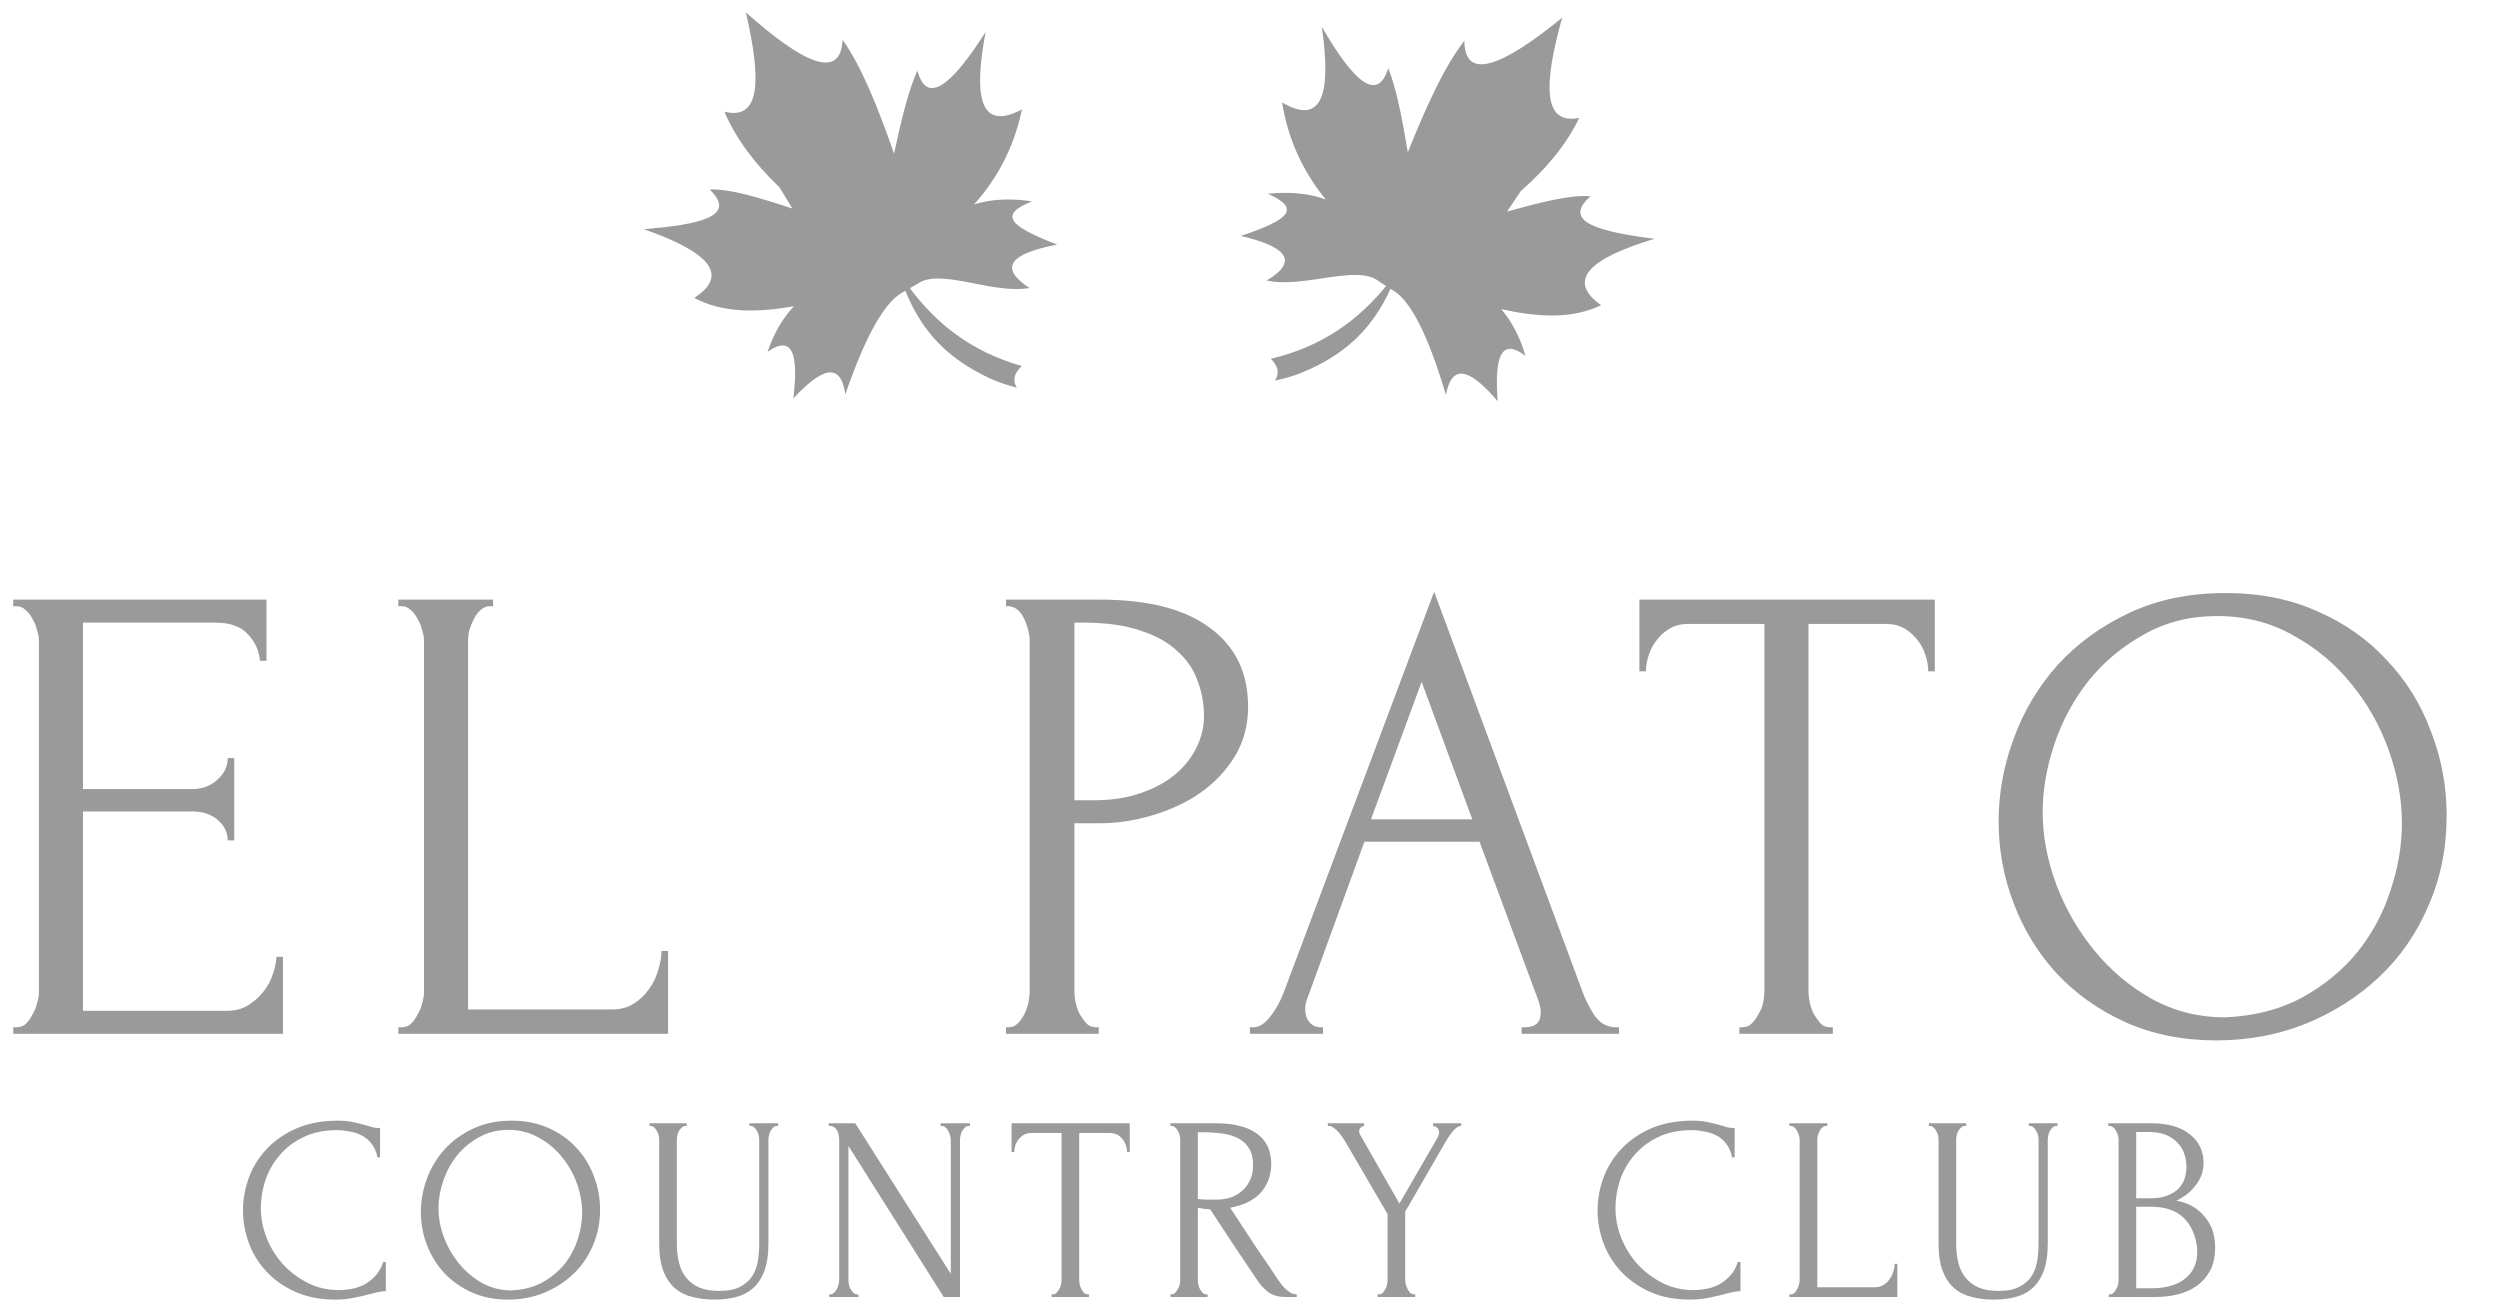 <svg width="38" height="20" viewBox="0 0 38 20" fill="none" xmlns="http://www.w3.org/2000/svg"><path d="M0.201 15.614H0.251C0.305 15.614 0.351 15.598 0.391 15.564C0.431 15.524 0.465 15.477 0.491 15.424C0.525 15.371 0.548 15.314 0.561 15.254C0.581 15.194 0.591 15.137 0.591 15.084V9.734C0.591 9.687 0.581 9.634 0.561 9.574C0.548 9.514 0.525 9.457 0.491 9.404C0.465 9.351 0.431 9.307 0.391 9.274C0.351 9.234 0.305 9.214 0.251 9.214H0.201V9.114H4.051V10.044H3.951C3.938 9.891 3.878 9.757 3.771 9.644C3.665 9.524 3.498 9.464 3.271 9.464H1.261V11.994H2.921C3.075 11.994 3.201 11.947 3.301 11.854C3.408 11.761 3.461 11.651 3.461 11.524H3.561V12.774H3.461C3.461 12.654 3.411 12.551 3.311 12.464C3.211 12.377 3.081 12.334 2.921 12.334H1.261V15.364H3.451C3.578 15.364 3.688 15.334 3.781 15.274C3.875 15.214 3.951 15.144 4.011 15.064C4.078 14.977 4.125 14.887 4.151 14.794C4.185 14.694 4.201 14.611 4.201 14.544H4.301V15.714H0.201V15.614Z" fill="#9A9A9A"/><path d="M6.055 15.614H6.105C6.158 15.614 6.205 15.598 6.245 15.564C6.285 15.524 6.318 15.477 6.345 15.424C6.378 15.371 6.401 15.314 6.415 15.254C6.435 15.194 6.445 15.137 6.445 15.084V9.734C6.445 9.687 6.435 9.634 6.415 9.574C6.401 9.514 6.378 9.457 6.345 9.404C6.318 9.351 6.285 9.307 6.245 9.274C6.205 9.234 6.158 9.214 6.105 9.214H6.055V9.114H7.495V9.214H7.445C7.391 9.214 7.345 9.234 7.305 9.274C7.265 9.307 7.231 9.351 7.205 9.404C7.178 9.457 7.155 9.514 7.135 9.574C7.121 9.634 7.115 9.687 7.115 9.734V15.344H9.305C9.431 15.344 9.541 15.314 9.635 15.254C9.728 15.194 9.805 15.121 9.865 15.034C9.931 14.941 9.978 14.844 10.005 14.744C10.038 14.637 10.055 14.541 10.055 14.454H10.155V15.714H6.055V15.614Z" fill="#9A9A9A"/><path d="M15.291 9.114H16.711C17.451 9.114 18.011 9.257 18.391 9.544C18.777 9.824 18.971 10.224 18.971 10.744C18.971 11.024 18.904 11.274 18.771 11.494C18.637 11.714 18.461 11.901 18.241 12.054C18.027 12.201 17.784 12.314 17.511 12.394C17.244 12.474 16.977 12.514 16.711 12.514H16.331V15.064C16.331 15.117 16.337 15.178 16.351 15.244C16.364 15.304 16.384 15.361 16.411 15.414C16.444 15.467 16.477 15.514 16.511 15.554C16.551 15.594 16.597 15.614 16.651 15.614H16.701V15.714H15.291V15.614H15.341C15.387 15.614 15.431 15.594 15.471 15.554C15.511 15.514 15.544 15.467 15.571 15.414C15.597 15.361 15.617 15.304 15.631 15.244C15.644 15.178 15.651 15.117 15.651 15.064V9.734C15.651 9.641 15.624 9.534 15.571 9.414C15.517 9.294 15.441 9.227 15.341 9.214H15.291V9.114ZM16.331 9.464V12.164H16.631C16.897 12.164 17.134 12.127 17.341 12.054C17.554 11.981 17.731 11.884 17.871 11.764C18.011 11.644 18.117 11.508 18.191 11.354C18.264 11.201 18.301 11.044 18.301 10.884C18.301 10.691 18.267 10.511 18.201 10.344C18.141 10.171 18.037 10.021 17.891 9.894C17.751 9.761 17.564 9.657 17.331 9.584C17.097 9.504 16.811 9.464 16.471 9.464H16.331Z" fill="#9A9A9A"/><path d="M23.129 15.614H23.179C23.339 15.614 23.419 15.541 23.419 15.394C23.419 15.341 23.409 15.284 23.389 15.224L22.489 12.794H20.739L19.869 15.184C19.849 15.238 19.839 15.287 19.839 15.334C19.839 15.421 19.862 15.491 19.909 15.544C19.955 15.591 20.005 15.614 20.059 15.614H20.109V15.714H18.999V15.614H19.049C19.135 15.614 19.219 15.564 19.299 15.464C19.385 15.357 19.455 15.234 19.509 15.094L21.799 8.994L24.039 15.034C24.085 15.168 24.149 15.297 24.229 15.424C24.315 15.551 24.425 15.614 24.559 15.614H24.609V15.714H23.129V15.614ZM20.839 12.454H22.379L21.609 10.364L20.839 12.454Z" fill="#9A9A9A"/><path d="M27.809 15.614H27.859V15.714H26.439V15.614H26.489C26.543 15.614 26.589 15.594 26.629 15.554C26.669 15.514 26.703 15.467 26.729 15.414C26.763 15.361 26.786 15.304 26.799 15.244C26.813 15.178 26.819 15.117 26.819 15.064V9.484H25.659C25.553 9.484 25.459 9.507 25.379 9.554C25.299 9.601 25.233 9.661 25.179 9.734C25.126 9.801 25.086 9.877 25.059 9.964C25.033 10.044 25.019 10.124 25.019 10.204H24.919V9.114H29.409V10.204H29.309C29.309 10.124 29.296 10.044 29.269 9.964C29.243 9.877 29.203 9.801 29.149 9.734C29.096 9.661 29.029 9.601 28.949 9.554C28.869 9.507 28.776 9.484 28.669 9.484H27.489V15.064C27.489 15.117 27.496 15.178 27.509 15.244C27.523 15.304 27.543 15.361 27.569 15.414C27.603 15.467 27.636 15.514 27.669 15.554C27.709 15.594 27.756 15.614 27.809 15.614Z" fill="#9A9A9A"/><path d="M33.829 9.014C34.349 9.014 34.816 9.107 35.229 9.294C35.642 9.474 35.992 9.721 36.279 10.034C36.572 10.341 36.796 10.701 36.949 11.114C37.109 11.521 37.189 11.947 37.189 12.394C37.189 12.894 37.096 13.354 36.909 13.774C36.729 14.194 36.479 14.554 36.159 14.854C35.839 15.154 35.466 15.391 35.039 15.564C34.619 15.731 34.169 15.814 33.689 15.814C33.176 15.814 32.712 15.721 32.299 15.534C31.892 15.348 31.546 15.101 31.259 14.794C30.979 14.488 30.762 14.134 30.609 13.734C30.456 13.334 30.379 12.918 30.379 12.484C30.379 12.057 30.456 11.637 30.609 11.224C30.762 10.804 30.986 10.431 31.279 10.104C31.579 9.777 31.942 9.514 32.369 9.314C32.796 9.114 33.282 9.014 33.829 9.014ZM33.819 15.464C34.266 15.444 34.656 15.344 34.989 15.164C35.329 14.977 35.612 14.744 35.839 14.464C36.066 14.178 36.232 13.864 36.339 13.524C36.452 13.184 36.509 12.848 36.509 12.514C36.509 12.148 36.442 11.777 36.309 11.404C36.176 11.031 35.986 10.694 35.739 10.394C35.492 10.088 35.196 9.841 34.849 9.654C34.509 9.461 34.126 9.364 33.699 9.364C33.286 9.364 32.916 9.457 32.589 9.644C32.262 9.824 31.982 10.057 31.749 10.344C31.522 10.631 31.349 10.951 31.229 11.304C31.109 11.658 31.049 12.004 31.049 12.344C31.049 12.711 31.119 13.081 31.259 13.454C31.399 13.821 31.592 14.154 31.839 14.454C32.086 14.754 32.376 14.998 32.709 15.184C33.049 15.371 33.419 15.464 33.819 15.464Z" fill="#9A9A9A"/><path d="M5.125 17.178C4.927 17.178 4.755 17.214 4.609 17.286C4.465 17.355 4.345 17.448 4.249 17.562C4.153 17.674 4.081 17.801 4.033 17.942C3.987 18.084 3.965 18.224 3.965 18.362C3.965 18.52 3.995 18.674 4.057 18.826C4.118 18.976 4.202 19.109 4.309 19.226C4.418 19.341 4.545 19.434 4.689 19.506C4.833 19.576 4.989 19.61 5.157 19.61C5.205 19.61 5.261 19.605 5.325 19.594C5.391 19.584 5.457 19.564 5.521 19.534C5.585 19.502 5.643 19.458 5.697 19.402C5.753 19.346 5.795 19.273 5.825 19.182H5.865V19.626C5.825 19.626 5.782 19.631 5.737 19.642C5.694 19.653 5.646 19.665 5.593 19.678C5.523 19.697 5.446 19.714 5.361 19.73C5.278 19.746 5.19 19.754 5.097 19.754C4.865 19.754 4.661 19.714 4.485 19.634C4.309 19.554 4.162 19.45 4.045 19.322C3.927 19.194 3.839 19.05 3.781 18.89C3.722 18.727 3.693 18.564 3.693 18.398C3.693 18.233 3.722 18.069 3.781 17.906C3.839 17.744 3.929 17.598 4.049 17.47C4.169 17.34 4.319 17.234 4.501 17.154C4.682 17.074 4.895 17.034 5.141 17.034C5.229 17.034 5.307 17.042 5.377 17.058C5.449 17.074 5.513 17.09 5.569 17.106C5.609 17.119 5.645 17.13 5.677 17.138C5.711 17.143 5.745 17.146 5.777 17.146V17.59H5.737C5.721 17.508 5.691 17.439 5.649 17.386C5.606 17.33 5.555 17.288 5.497 17.258C5.441 17.229 5.379 17.209 5.313 17.198C5.249 17.185 5.186 17.178 5.125 17.178Z" fill="#9A9A9A"/><path d="M7.777 17.034C7.985 17.034 8.172 17.072 8.337 17.146C8.502 17.218 8.642 17.317 8.757 17.442C8.874 17.565 8.964 17.709 9.025 17.874C9.089 18.037 9.121 18.207 9.121 18.386C9.121 18.586 9.084 18.77 9.009 18.938C8.937 19.106 8.837 19.25 8.709 19.37C8.581 19.49 8.432 19.585 8.261 19.654C8.093 19.721 7.913 19.754 7.721 19.754C7.516 19.754 7.33 19.717 7.165 19.642C7.002 19.567 6.864 19.469 6.749 19.346C6.637 19.224 6.55 19.082 6.489 18.922C6.428 18.762 6.397 18.596 6.397 18.422C6.397 18.252 6.428 18.084 6.489 17.918C6.55 17.75 6.64 17.601 6.757 17.47C6.877 17.34 7.022 17.234 7.193 17.154C7.364 17.074 7.558 17.034 7.777 17.034ZM7.773 19.614C7.952 19.606 8.108 19.566 8.241 19.494C8.377 19.419 8.49 19.326 8.581 19.214C8.672 19.099 8.738 18.974 8.781 18.838C8.826 18.702 8.849 18.567 8.849 18.434C8.849 18.288 8.822 18.14 8.769 17.99C8.716 17.841 8.64 17.706 8.541 17.586C8.442 17.463 8.324 17.365 8.185 17.29C8.049 17.213 7.896 17.174 7.725 17.174C7.56 17.174 7.412 17.212 7.281 17.286C7.15 17.358 7.038 17.451 6.945 17.566C6.854 17.681 6.785 17.809 6.737 17.95C6.689 18.091 6.665 18.23 6.665 18.366C6.665 18.513 6.693 18.661 6.749 18.81C6.805 18.957 6.882 19.09 6.981 19.21C7.08 19.33 7.196 19.427 7.329 19.502C7.465 19.577 7.613 19.614 7.773 19.614Z" fill="#9A9A9A"/><path d="M9.872 17.074H10.44V17.114H10.42C10.399 17.114 10.38 17.122 10.364 17.138C10.348 17.151 10.333 17.169 10.32 17.19C10.309 17.212 10.301 17.234 10.296 17.258C10.291 17.282 10.288 17.303 10.288 17.322V18.902C10.288 19.006 10.299 19.102 10.32 19.19C10.341 19.278 10.377 19.354 10.428 19.418C10.479 19.482 10.545 19.533 10.628 19.57C10.711 19.605 10.812 19.622 10.932 19.622C11.065 19.622 11.172 19.601 11.252 19.558C11.332 19.515 11.393 19.461 11.436 19.394C11.479 19.325 11.507 19.247 11.52 19.162C11.533 19.077 11.54 18.993 11.54 18.91V17.322C11.54 17.303 11.537 17.282 11.532 17.258C11.527 17.234 11.517 17.212 11.504 17.19C11.493 17.169 11.48 17.151 11.464 17.138C11.448 17.122 11.431 17.114 11.412 17.114H11.392V17.074H11.828V17.114H11.808C11.787 17.114 11.768 17.122 11.752 17.138C11.739 17.151 11.725 17.169 11.712 17.19C11.701 17.212 11.693 17.234 11.688 17.258C11.683 17.282 11.68 17.303 11.68 17.322V18.898C11.68 19.072 11.659 19.214 11.616 19.326C11.573 19.436 11.515 19.522 11.44 19.586C11.365 19.65 11.277 19.694 11.176 19.718C11.077 19.742 10.972 19.754 10.86 19.754C10.74 19.754 10.628 19.741 10.524 19.714C10.423 19.69 10.335 19.646 10.26 19.582C10.185 19.518 10.127 19.431 10.084 19.322C10.041 19.21 10.02 19.07 10.02 18.902V17.322C10.02 17.303 10.017 17.282 10.012 17.258C10.007 17.234 9.997 17.212 9.984 17.19C9.973 17.169 9.96 17.151 9.944 17.138C9.928 17.122 9.911 17.114 9.892 17.114H9.872V17.074Z" fill="#9A9A9A"/><path d="M13.028 19.674H13.048V19.714H12.604V19.674H12.624C12.643 19.674 12.66 19.666 12.676 19.65C12.695 19.634 12.709 19.616 12.72 19.594C12.731 19.573 12.739 19.55 12.744 19.526C12.752 19.5 12.756 19.476 12.756 19.454V17.322C12.756 17.303 12.753 17.282 12.748 17.258C12.745 17.234 12.739 17.212 12.728 17.19C12.717 17.169 12.703 17.151 12.684 17.138C12.665 17.122 12.643 17.114 12.616 17.114H12.596V17.074H13L14.452 19.362V17.322C14.452 17.303 14.448 17.282 14.44 17.258C14.435 17.234 14.425 17.212 14.412 17.19C14.401 17.169 14.388 17.151 14.372 17.138C14.356 17.122 14.337 17.114 14.316 17.114H14.296V17.074H14.744V17.114H14.724C14.703 17.114 14.684 17.122 14.668 17.138C14.652 17.151 14.637 17.169 14.624 17.19C14.613 17.212 14.605 17.234 14.6 17.258C14.595 17.282 14.592 17.303 14.592 17.322V19.714H14.344L12.896 17.418V19.454C12.896 19.476 12.899 19.5 12.904 19.526C12.909 19.55 12.917 19.573 12.928 19.594C12.941 19.616 12.956 19.634 12.972 19.65C12.988 19.666 13.007 19.674 13.028 19.674Z" fill="#9A9A9A"/><path d="M16.532 19.674H16.552V19.714H15.984V19.674H16.004C16.025 19.674 16.044 19.666 16.06 19.65C16.076 19.634 16.089 19.616 16.1 19.594C16.113 19.573 16.122 19.55 16.128 19.526C16.133 19.5 16.136 19.476 16.136 19.454V17.222H15.672C15.629 17.222 15.592 17.232 15.56 17.25C15.528 17.269 15.501 17.293 15.48 17.322C15.458 17.349 15.442 17.38 15.432 17.414C15.421 17.446 15.416 17.478 15.416 17.51H15.376V17.074H17.172V17.51H17.132C17.132 17.478 17.126 17.446 17.116 17.414C17.105 17.38 17.089 17.349 17.068 17.322C17.046 17.293 17.02 17.269 16.988 17.25C16.956 17.232 16.918 17.222 16.876 17.222H16.404V19.454C16.404 19.476 16.406 19.5 16.412 19.526C16.417 19.55 16.425 19.573 16.436 19.594C16.449 19.616 16.462 19.634 16.476 19.65C16.492 19.666 16.51 19.674 16.532 19.674Z" fill="#9A9A9A"/><path d="M18.335 19.674H18.355V19.714H17.791V19.674H17.811C17.829 19.674 17.847 19.666 17.863 19.65C17.879 19.634 17.892 19.616 17.903 19.594C17.916 19.573 17.925 19.55 17.931 19.526C17.936 19.5 17.939 19.476 17.939 19.454V17.322C17.939 17.303 17.936 17.282 17.931 17.258C17.925 17.234 17.916 17.212 17.903 17.19C17.892 17.169 17.879 17.151 17.863 17.138C17.847 17.122 17.829 17.114 17.811 17.114H17.791V17.074H18.487C18.753 17.074 18.959 17.126 19.103 17.23C19.249 17.334 19.323 17.488 19.323 17.69C19.323 17.791 19.305 17.881 19.271 17.958C19.239 18.033 19.195 18.098 19.139 18.154C19.083 18.207 19.016 18.252 18.939 18.286C18.864 18.318 18.784 18.342 18.699 18.358L18.987 18.798C19.056 18.905 19.127 19.01 19.199 19.114C19.271 19.215 19.341 19.321 19.411 19.43C19.429 19.457 19.449 19.485 19.471 19.514C19.495 19.544 19.519 19.57 19.543 19.594C19.569 19.618 19.596 19.638 19.623 19.654C19.652 19.668 19.681 19.674 19.711 19.674V19.714H19.539C19.432 19.714 19.344 19.689 19.275 19.638C19.208 19.585 19.152 19.523 19.107 19.454C18.987 19.278 18.867 19.099 18.747 18.918C18.629 18.737 18.512 18.558 18.395 18.382C18.365 18.38 18.333 18.377 18.299 18.374C18.267 18.369 18.236 18.363 18.207 18.358V19.454C18.207 19.476 18.209 19.5 18.215 19.526C18.22 19.55 18.228 19.573 18.239 19.594C18.252 19.616 18.265 19.634 18.279 19.65C18.295 19.666 18.313 19.674 18.335 19.674ZM18.207 17.21V18.226H18.227C18.248 18.229 18.281 18.232 18.327 18.234C18.375 18.234 18.433 18.234 18.503 18.234C18.559 18.234 18.617 18.226 18.679 18.21C18.743 18.192 18.801 18.162 18.855 18.122C18.911 18.079 18.956 18.025 18.991 17.958C19.028 17.892 19.047 17.808 19.047 17.706C19.047 17.605 19.027 17.522 18.987 17.458C18.949 17.394 18.896 17.343 18.827 17.306C18.76 17.269 18.679 17.244 18.583 17.23C18.487 17.217 18.381 17.21 18.267 17.21H18.207Z" fill="#9A9A9A"/><path d="M20.183 17.074H20.735V17.114C20.716 17.117 20.699 17.125 20.683 17.138C20.667 17.151 20.659 17.172 20.659 17.198C20.659 17.212 20.663 17.226 20.671 17.242L21.271 18.294L21.847 17.298C21.858 17.277 21.864 17.261 21.867 17.25C21.872 17.239 21.875 17.226 21.875 17.21C21.87 17.168 21.854 17.141 21.827 17.13C21.803 17.119 21.788 17.114 21.783 17.114V17.074H22.211V17.114C22.171 17.114 22.13 17.14 22.087 17.19C22.047 17.238 22.012 17.288 21.983 17.338L21.359 18.418V19.454C21.359 19.476 21.362 19.498 21.367 19.522C21.375 19.546 21.384 19.57 21.395 19.594C21.406 19.616 21.419 19.634 21.435 19.65C21.451 19.666 21.47 19.674 21.491 19.674H21.511V19.714H20.939V19.674H20.959C20.98 19.674 20.999 19.668 21.015 19.654C21.031 19.638 21.044 19.619 21.055 19.598C21.068 19.574 21.078 19.55 21.083 19.526C21.088 19.5 21.091 19.476 21.091 19.454V18.454L20.447 17.35C20.434 17.329 20.418 17.305 20.399 17.278C20.38 17.252 20.36 17.226 20.339 17.202C20.318 17.178 20.295 17.158 20.271 17.142C20.247 17.123 20.224 17.114 20.203 17.114H20.183V17.074Z" fill="#9A9A9A"/><path d="M25.715 17.178C25.518 17.178 25.346 17.214 25.199 17.286C25.055 17.355 24.935 17.448 24.839 17.562C24.743 17.674 24.671 17.801 24.623 17.942C24.578 18.084 24.555 18.224 24.555 18.362C24.555 18.52 24.586 18.674 24.647 18.826C24.709 18.976 24.793 19.109 24.899 19.226C25.009 19.341 25.135 19.434 25.279 19.506C25.423 19.576 25.579 19.61 25.747 19.61C25.795 19.61 25.851 19.605 25.915 19.594C25.982 19.584 26.047 19.564 26.111 19.534C26.175 19.502 26.234 19.458 26.287 19.402C26.343 19.346 26.386 19.273 26.415 19.182H26.455V19.626C26.415 19.626 26.372 19.631 26.327 19.642C26.285 19.653 26.236 19.665 26.183 19.678C26.114 19.697 26.037 19.714 25.951 19.73C25.869 19.746 25.78 19.754 25.687 19.754C25.455 19.754 25.251 19.714 25.075 19.634C24.899 19.554 24.753 19.45 24.635 19.322C24.518 19.194 24.43 19.05 24.371 18.89C24.312 18.727 24.283 18.564 24.283 18.398C24.283 18.233 24.312 18.069 24.371 17.906C24.43 17.744 24.519 17.598 24.639 17.47C24.759 17.34 24.91 17.234 25.091 17.154C25.273 17.074 25.486 17.034 25.731 17.034C25.819 17.034 25.898 17.042 25.967 17.058C26.039 17.074 26.103 17.09 26.159 17.106C26.199 17.119 26.235 17.13 26.267 17.138C26.302 17.143 26.335 17.146 26.367 17.146V17.59H26.327C26.311 17.508 26.282 17.439 26.239 17.386C26.197 17.33 26.146 17.288 26.087 17.258C26.031 17.229 25.97 17.209 25.903 17.198C25.839 17.185 25.776 17.178 25.715 17.178Z" fill="#9A9A9A"/><path d="M27.199 19.674H27.219C27.241 19.674 27.259 19.668 27.275 19.654C27.291 19.638 27.305 19.619 27.315 19.598C27.329 19.577 27.338 19.554 27.343 19.53C27.351 19.506 27.355 19.483 27.355 19.462V17.322C27.355 17.303 27.351 17.282 27.343 17.258C27.338 17.234 27.329 17.212 27.315 17.19C27.305 17.169 27.291 17.151 27.275 17.138C27.259 17.122 27.241 17.114 27.219 17.114H27.199V17.074H27.775V17.114H27.755C27.734 17.114 27.715 17.122 27.699 17.138C27.683 17.151 27.67 17.169 27.659 17.19C27.649 17.212 27.639 17.234 27.631 17.258C27.626 17.282 27.623 17.303 27.623 17.322V19.566H28.499C28.55 19.566 28.594 19.554 28.631 19.53C28.669 19.506 28.699 19.477 28.723 19.442C28.75 19.405 28.769 19.366 28.779 19.326C28.793 19.284 28.799 19.245 28.799 19.21H28.839V19.714H27.199V19.674Z" fill="#9A9A9A"/><path d="M29.318 17.074H29.886V17.114H29.866C29.845 17.114 29.826 17.122 29.81 17.138C29.794 17.151 29.779 17.169 29.766 17.19C29.755 17.212 29.747 17.234 29.742 17.258C29.737 17.282 29.734 17.303 29.734 17.322V18.902C29.734 19.006 29.745 19.102 29.766 19.19C29.787 19.278 29.823 19.354 29.874 19.418C29.925 19.482 29.991 19.533 30.074 19.57C30.157 19.605 30.258 19.622 30.378 19.622C30.511 19.622 30.618 19.601 30.698 19.558C30.778 19.515 30.839 19.461 30.882 19.394C30.925 19.325 30.953 19.247 30.966 19.162C30.979 19.077 30.986 18.993 30.986 18.91V17.322C30.986 17.303 30.983 17.282 30.978 17.258C30.973 17.234 30.963 17.212 30.95 17.19C30.939 17.169 30.926 17.151 30.91 17.138C30.894 17.122 30.877 17.114 30.858 17.114H30.838V17.074H31.274V17.114H31.254C31.233 17.114 31.214 17.122 31.198 17.138C31.185 17.151 31.171 17.169 31.158 17.19C31.147 17.212 31.139 17.234 31.134 17.258C31.129 17.282 31.126 17.303 31.126 17.322V18.898C31.126 19.072 31.105 19.214 31.062 19.326C31.019 19.436 30.961 19.522 30.886 19.586C30.811 19.65 30.723 19.694 30.622 19.718C30.523 19.742 30.418 19.754 30.306 19.754C30.186 19.754 30.074 19.741 29.97 19.714C29.869 19.69 29.781 19.646 29.706 19.582C29.631 19.518 29.573 19.431 29.53 19.322C29.487 19.21 29.466 19.07 29.466 18.902V17.322C29.466 17.303 29.463 17.282 29.458 17.258C29.453 17.234 29.443 17.212 29.43 17.19C29.419 17.169 29.406 17.151 29.39 17.138C29.374 17.122 29.357 17.114 29.338 17.114H29.318V17.074Z" fill="#9A9A9A"/><path d="M32.054 19.674H32.074C32.093 19.674 32.11 19.666 32.126 19.65C32.142 19.634 32.155 19.616 32.166 19.594C32.179 19.573 32.189 19.55 32.194 19.526C32.199 19.5 32.202 19.476 32.202 19.454V17.326C32.202 17.308 32.199 17.286 32.194 17.262C32.189 17.238 32.179 17.215 32.166 17.194C32.155 17.17 32.141 17.151 32.122 17.138C32.106 17.122 32.087 17.114 32.066 17.114H32.046V17.074H32.702C32.95 17.074 33.143 17.129 33.282 17.238C33.423 17.348 33.494 17.493 33.494 17.674C33.494 17.752 33.481 17.821 33.454 17.882C33.427 17.944 33.393 17.998 33.35 18.046C33.31 18.094 33.266 18.136 33.218 18.17C33.17 18.202 33.125 18.229 33.082 18.25C33.194 18.271 33.287 18.308 33.362 18.358C33.437 18.409 33.497 18.468 33.542 18.534C33.59 18.598 33.623 18.668 33.642 18.742C33.661 18.817 33.67 18.89 33.67 18.962C33.67 19.101 33.645 19.218 33.594 19.314C33.543 19.407 33.475 19.485 33.39 19.546C33.307 19.605 33.211 19.648 33.102 19.674C32.995 19.701 32.885 19.714 32.77 19.714H32.054V19.674ZM33.398 18.986C33.377 18.781 33.307 18.622 33.19 18.51C33.073 18.398 32.907 18.342 32.694 18.342H32.47V19.582H32.702C32.918 19.582 33.087 19.534 33.21 19.438C33.335 19.34 33.398 19.203 33.398 19.03V18.986ZM33.234 17.71C33.226 17.555 33.171 17.433 33.07 17.342C32.971 17.252 32.838 17.206 32.67 17.206H32.47V18.214H32.678C32.79 18.214 32.881 18.2 32.95 18.17C33.022 18.141 33.079 18.104 33.122 18.058C33.165 18.01 33.194 17.958 33.21 17.902C33.226 17.846 33.234 17.791 33.234 17.738V17.71Z" fill="#9A9A9A"/><path fill-rule="evenodd" clip-rule="evenodd" d="M21.136 4.389C20.852 5.012 20.434 5.395 19.802 5.658C19.661 5.717 19.528 5.753 19.379 5.786C19.459 5.66 19.416 5.556 19.317 5.453C20.114 5.266 20.66 4.848 21.069 4.347L20.96 4.277C20.623 4.01 19.826 4.388 19.253 4.264C19.755 3.965 19.546 3.748 18.861 3.586C19.611 3.335 19.774 3.169 19.271 2.945C19.627 2.91 19.916 2.944 20.151 3.032C19.81 2.614 19.58 2.129 19.488 1.557C20.112 1.923 20.235 1.4 20.091 0.404C20.582 1.259 20.94 1.555 21.101 1.037C21.221 1.329 21.314 1.799 21.399 2.315C21.669 1.642 21.947 1.019 22.259 0.619C22.259 1.25 22.857 0.994 23.745 0.268C23.466 1.269 23.443 1.908 24.005 1.791C23.812 2.192 23.51 2.56 23.118 2.902L22.906 3.217C23.398 3.079 23.875 2.955 24.176 2.984C23.725 3.378 24.327 3.524 25.148 3.63C24.108 3.942 23.828 4.278 24.337 4.639C23.893 4.853 23.37 4.822 22.818 4.699C22.976 4.881 23.101 5.115 23.188 5.41C22.806 5.117 22.716 5.446 22.765 6.099C22.358 5.623 22.073 5.5 21.978 6.002C21.711 5.102 21.446 4.579 21.181 4.418L21.136 4.389Z" fill="#9A9A9A"/><path fill-rule="evenodd" clip-rule="evenodd" d="M13.761 4.42C14.018 5.055 14.418 5.456 15.037 5.747C15.176 5.812 15.307 5.853 15.455 5.893C15.38 5.763 15.428 5.662 15.532 5.563C14.744 5.341 14.217 4.899 13.83 4.38L13.943 4.316C14.291 4.064 15.07 4.477 15.648 4.378C15.16 4.057 15.378 3.85 16.069 3.718C15.332 3.434 15.176 3.261 15.689 3.06C15.335 3.009 15.045 3.03 14.806 3.108C15.165 2.705 15.416 2.231 15.533 1.664C14.894 2.001 14.794 1.474 14.982 0.485C14.454 1.317 14.083 1.597 13.945 1.073C13.812 1.359 13.698 1.825 13.59 2.336C13.351 1.652 13.101 1.017 12.807 0.604C12.779 1.234 12.193 0.951 11.337 0.188C11.572 1.199 11.567 1.839 11.01 1.697C11.185 2.107 11.471 2.488 11.847 2.846L12.045 3.17C11.559 3.01 11.089 2.865 10.787 2.881C11.22 3.295 10.612 3.415 9.787 3.484C10.812 3.842 11.078 4.19 10.552 4.528C10.987 4.761 11.511 4.753 12.068 4.655C11.902 4.83 11.766 5.058 11.666 5.348C12.06 5.073 12.136 5.406 12.059 6.056C12.486 5.598 12.776 5.488 12.849 5.994C13.155 5.107 13.444 4.596 13.715 4.447L13.761 4.42Z" fill="#9A9A9A"/></svg>